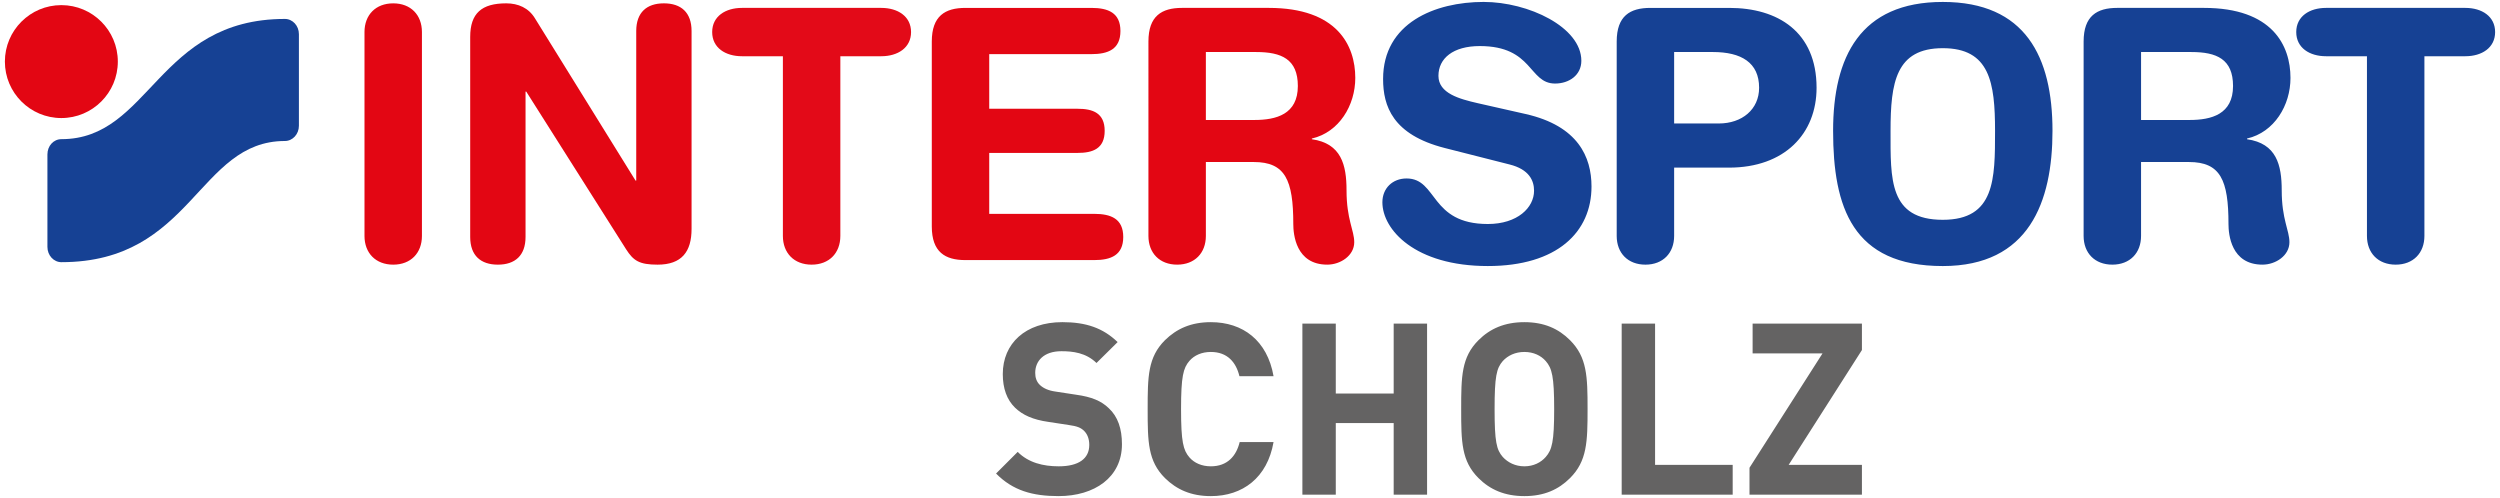 <?xml version="1.0" encoding="UTF-8"?>
<svg xmlns="http://www.w3.org/2000/svg" xml:space="preserve" style="fill-rule:evenodd;clip-rule:evenodd;stroke-linejoin:round;stroke-miterlimit:2" viewBox="0 0 512 102">
  <path d="M0 0h512v102H0z" style="fill:none"></path>
  <path d="M74.648 6.566c0-3.516 2.298-5.88 5.883-5.88 3.587 0 5.881 2.364 5.881 5.88v41.75c0 3.514-2.294 5.884-5.881 5.884-3.585 0-5.883-2.37-5.883-5.884V6.566ZM96.297 7.572c0-4.879 2.367-6.888 7.388-6.888 2.439 0 4.591.935 5.883 3.085l20.588 33.214h.145V6.352c0-3.803 2.15-5.668 5.663-5.668 3.518 0 5.669 1.865 5.669 5.668v40.53c0 4.663-2.009 7.319-6.957 7.319-3.732 0-4.949-.79-6.456-3.158l-20.445-32.282h-.144v29.771c0 3.803-2.152 5.669-5.666 5.669-3.516 0-5.668-1.866-5.668-5.669V7.572Z" style="fill:#e30613;fill-rule:nonzero"></path>
  <path d="M160.335 11.517h-8.385c-3.371 0-6.096-1.722-6.096-4.951 0-3.227 2.725-4.948 6.096-4.948h28.535c3.371 0 6.099 1.721 6.099 4.948 0 3.229-2.728 4.951-6.099 4.951h-8.382v36.799c0 3.515-2.298 5.884-5.885 5.884-3.585 0-5.883-2.369-5.883-5.884V11.517Z" style="fill:#e30a18;fill-rule:nonzero"></path>
  <path d="M190.832 8.503c0-5.236 2.726-6.885 6.885-6.885h25.796c3.446 0 5.952 1.004 5.952 4.732 0 3.73-2.506 4.737-5.952 4.737h-20.918v11.188h18.12c3.085 0 5.523.863 5.523 4.522 0 3.66-2.438 4.519-5.523 4.519h-18.12v12.481h21.491c3.443 0 5.955 1.005 5.955 4.734 0 3.731-2.512 4.735-5.955 4.735h-26.369c-4.159 0-6.885-1.648-6.885-6.885V8.503ZM246.962 24.572h9.941c4.45 0 8.897-1.148 8.897-6.959 0-5.522-3.374-6.957-8.536-6.957h-10.302v13.916Zm-11.763-16.07c0-5.236 2.726-6.885 6.884-6.885h17.762c13.988 0 17.718 7.674 17.718 14.347 0 5.594-3.298 11.118-8.893 12.408v.144c6.024.862 7.101 5.239 7.101 10.476 0 5.952 1.578 8.175 1.578 10.616 0 2.724-2.798 4.59-5.525 4.59-6.456 0-6.957-6.241-6.957-8.322 0-9.037-1.649-12.695-8.109-12.695h-9.796v15.134c0 3.516-2.295 5.883-5.88 5.883-3.586 0-5.883-2.367-5.883-5.883V8.502Z" style="fill:#e30613;fill-rule:nonzero"></path>
  <path d="M438.49 24.572h9.94c4.45 0 8.897-1.148 8.897-6.959 0-5.522-3.373-6.957-8.536-6.957H438.49v13.916Zm-11.764-16.07c0-5.236 2.726-6.885 6.885-6.885h17.761c13.988 0 17.719 7.674 17.719 14.347 0 5.594-3.298 11.118-8.894 12.408v.144c6.025.862 7.101 5.239 7.101 10.476 0 5.952 1.578 8.175 1.578 10.616 0 2.724-2.798 4.59-5.524 4.59-6.456 0-6.957-6.241-6.957-8.322 0-9.037-1.649-12.695-8.11-12.695h-9.795v15.134c0 3.516-2.295 5.883-5.881 5.883-3.585 0-5.883-2.367-5.883-5.883V8.502ZM312.453 23.352c10.759 2.439 13.487 8.826 13.487 14.85 0 9.325-7.031 16.284-21.236 16.284-14.918 0-21.591-7.46-21.591-13.057 0-2.868 2.081-4.879 4.95-4.879 6.385 0 4.736 9.326 16.641 9.326 6.1 0 9.471-3.371 9.471-6.814 0-2.08-1.003-4.375-5.021-5.379l-13.273-3.371c-10.687-2.727-12.624-8.609-12.624-14.133 0-11.477 10.616-15.782 20.588-15.782 9.183 0 20.014 5.165 20.014 12.052 0 2.942-2.51 4.662-5.379 4.662-5.452 0-4.45-7.677-15.425-7.677-5.452 0-8.463 2.512-8.463 6.1 0 3.586 4.303 4.734 8.034 5.595l9.827 2.223ZM342.863 25.289h9.155c4.732 0 8.247-2.868 8.247-7.316 0-5.165-3.66-7.318-9.47-7.318h-7.932v14.634ZM331.1 8.503c0-5.236 2.726-6.885 6.885-6.885h16.184c9.899 0 17.864 4.876 17.864 16.355 0 9.396-6.532 16.356-17.937 16.356h-11.233v13.987c0 3.514-2.294 5.884-5.88 5.884s-5.883-2.37-5.883-5.884V8.503ZM397.885 45.016c10.689 0 10.701-8.319 10.701-18.219 0-9.902-1.086-16.93-10.701-16.93s-10.701 7.028-10.701 16.93c0 9.9-.347 18.219 10.701 18.219m0-44.618c16.93 0 22.466 11.263 22.466 26.399 0 14.562-4.819 27.69-22.466 27.69-18.508 0-22.466-12.052-22.466-27.69 0-15.136 5.536-26.399 22.466-26.399M484.752 11.517h-8.385c-3.371 0-6.097-1.722-6.097-4.951 0-3.227 2.726-4.948 6.097-4.948h28.537c3.368 0 6.096 1.721 6.096 4.948 0 3.229-2.728 4.951-6.096 4.951h-8.385v36.799c0 3.515-2.298 5.884-5.884 5.884-3.586 0-5.883-2.369-5.883-5.884V11.517Z" style="fill:#164194;fill-rule:nonzero"></path>
  <path d="M1 12.613C1 6.228 6.179 1.049 12.564 1.049c6.387 0 11.566 5.179 11.566 11.564s-5.179 11.564-11.566 11.564C6.179 24.177 1 18.998 1 12.613" style="fill:#e30613;fill-rule:nonzero"></path>
  <path d="M12.576 53.694c-1.581 0-2.864-1.397-2.864-3.12v-18.95c0-1.726 1.235-3.123 2.864-3.123 18.195 0 19.637-24.623 45.776-24.623 1.583 0 2.865 1.395 2.865 3.118v18.759c0 1.723-1.282 3.121-2.865 3.121-17.826 0-18.932 24.818-45.776 24.818" style="fill:#164194;fill-rule:nonzero"></path>
  <path d="M216.786 101.603c-5.314 0-9.349-1.131-12.793-4.626l4.429-4.429c2.214 2.215 5.215 2.953 8.413 2.953 4.084 0 6.249-1.575 6.249-4.38 0-1.182-.344-2.164-1.082-2.903-.689-.64-1.378-.934-3.149-1.182l-4.183-.639c-3.099-.444-5.215-1.378-6.79-2.903-1.673-1.624-2.509-3.937-2.509-6.89 0-6.249 4.625-10.628 12.203-10.628 4.822 0 8.315 1.181 11.316 4.084l-4.329 4.28c-2.165-2.115-4.872-2.411-7.184-2.411-3.641 0-5.364 2.019-5.364 4.43 0 .935.246 1.819.985 2.509.688.64 1.722 1.131 3.198 1.329l4.182.64c3.198.442 5.167 1.279 6.692 2.756 1.87 1.721 2.706 4.232 2.706 7.381.001 6.791-5.609 10.629-12.99 10.629ZM247.982 101.603c-4.035 0-6.989-1.33-9.398-3.691-3.494-3.494-3.543-7.43-3.543-14.122s.049-10.628 3.543-14.121c2.411-2.362 5.363-3.691 9.398-3.691 6.544 0 11.564 3.74 12.842 11.071h-6.987c-.689-2.855-2.46-4.969-5.855-4.969-1.87 0-3.395.688-4.38 1.82-1.279 1.476-1.722 3.198-1.722 9.89 0 6.693.443 8.415 1.722 9.891.985 1.131 2.51 1.82 4.38 1.82 3.395 0 5.215-2.116 5.904-4.969h6.938c-1.279 7.33-6.347 11.071-12.842 11.071ZM285.426 101.308V86.645h-11.858v14.663h-6.84V66.273h6.84v14.319h11.858V66.273h6.839v35.035h-6.839ZM321.542 97.912c-2.362 2.361-5.314 3.691-9.349 3.691s-7.036-1.33-9.398-3.691c-3.495-3.494-3.544-7.43-3.544-14.122s.049-10.628 3.544-14.121c2.362-2.362 5.363-3.691 9.398-3.691 4.035 0 6.987 1.329 9.349 3.691 3.494 3.494 3.592 7.431 3.592 14.121 0 6.693-.098 10.629-3.592 14.122Zm-4.97-23.963c-.983-1.131-2.508-1.869-4.379-1.869-1.871 0-3.395.738-4.428 1.869-1.281 1.476-1.673 3.149-1.673 9.841 0 6.693.393 8.317 1.673 9.793 1.032 1.13 2.557 1.919 4.428 1.919s3.395-.787 4.379-1.919c1.281-1.476 1.722-3.1 1.722-9.793 0-6.692-.443-8.365-1.722-9.841ZM332.121 101.308V66.273h6.839v28.934h15.894v6.101h-22.733ZM358.297 101.309v-5.512l14.957-23.421h-14.318v-6.101h22.387v5.412l-15.008 23.521h15.008v6.101h-23.026Z" style="fill:#646363;fill-rule:nonzero"></path>
</svg>
